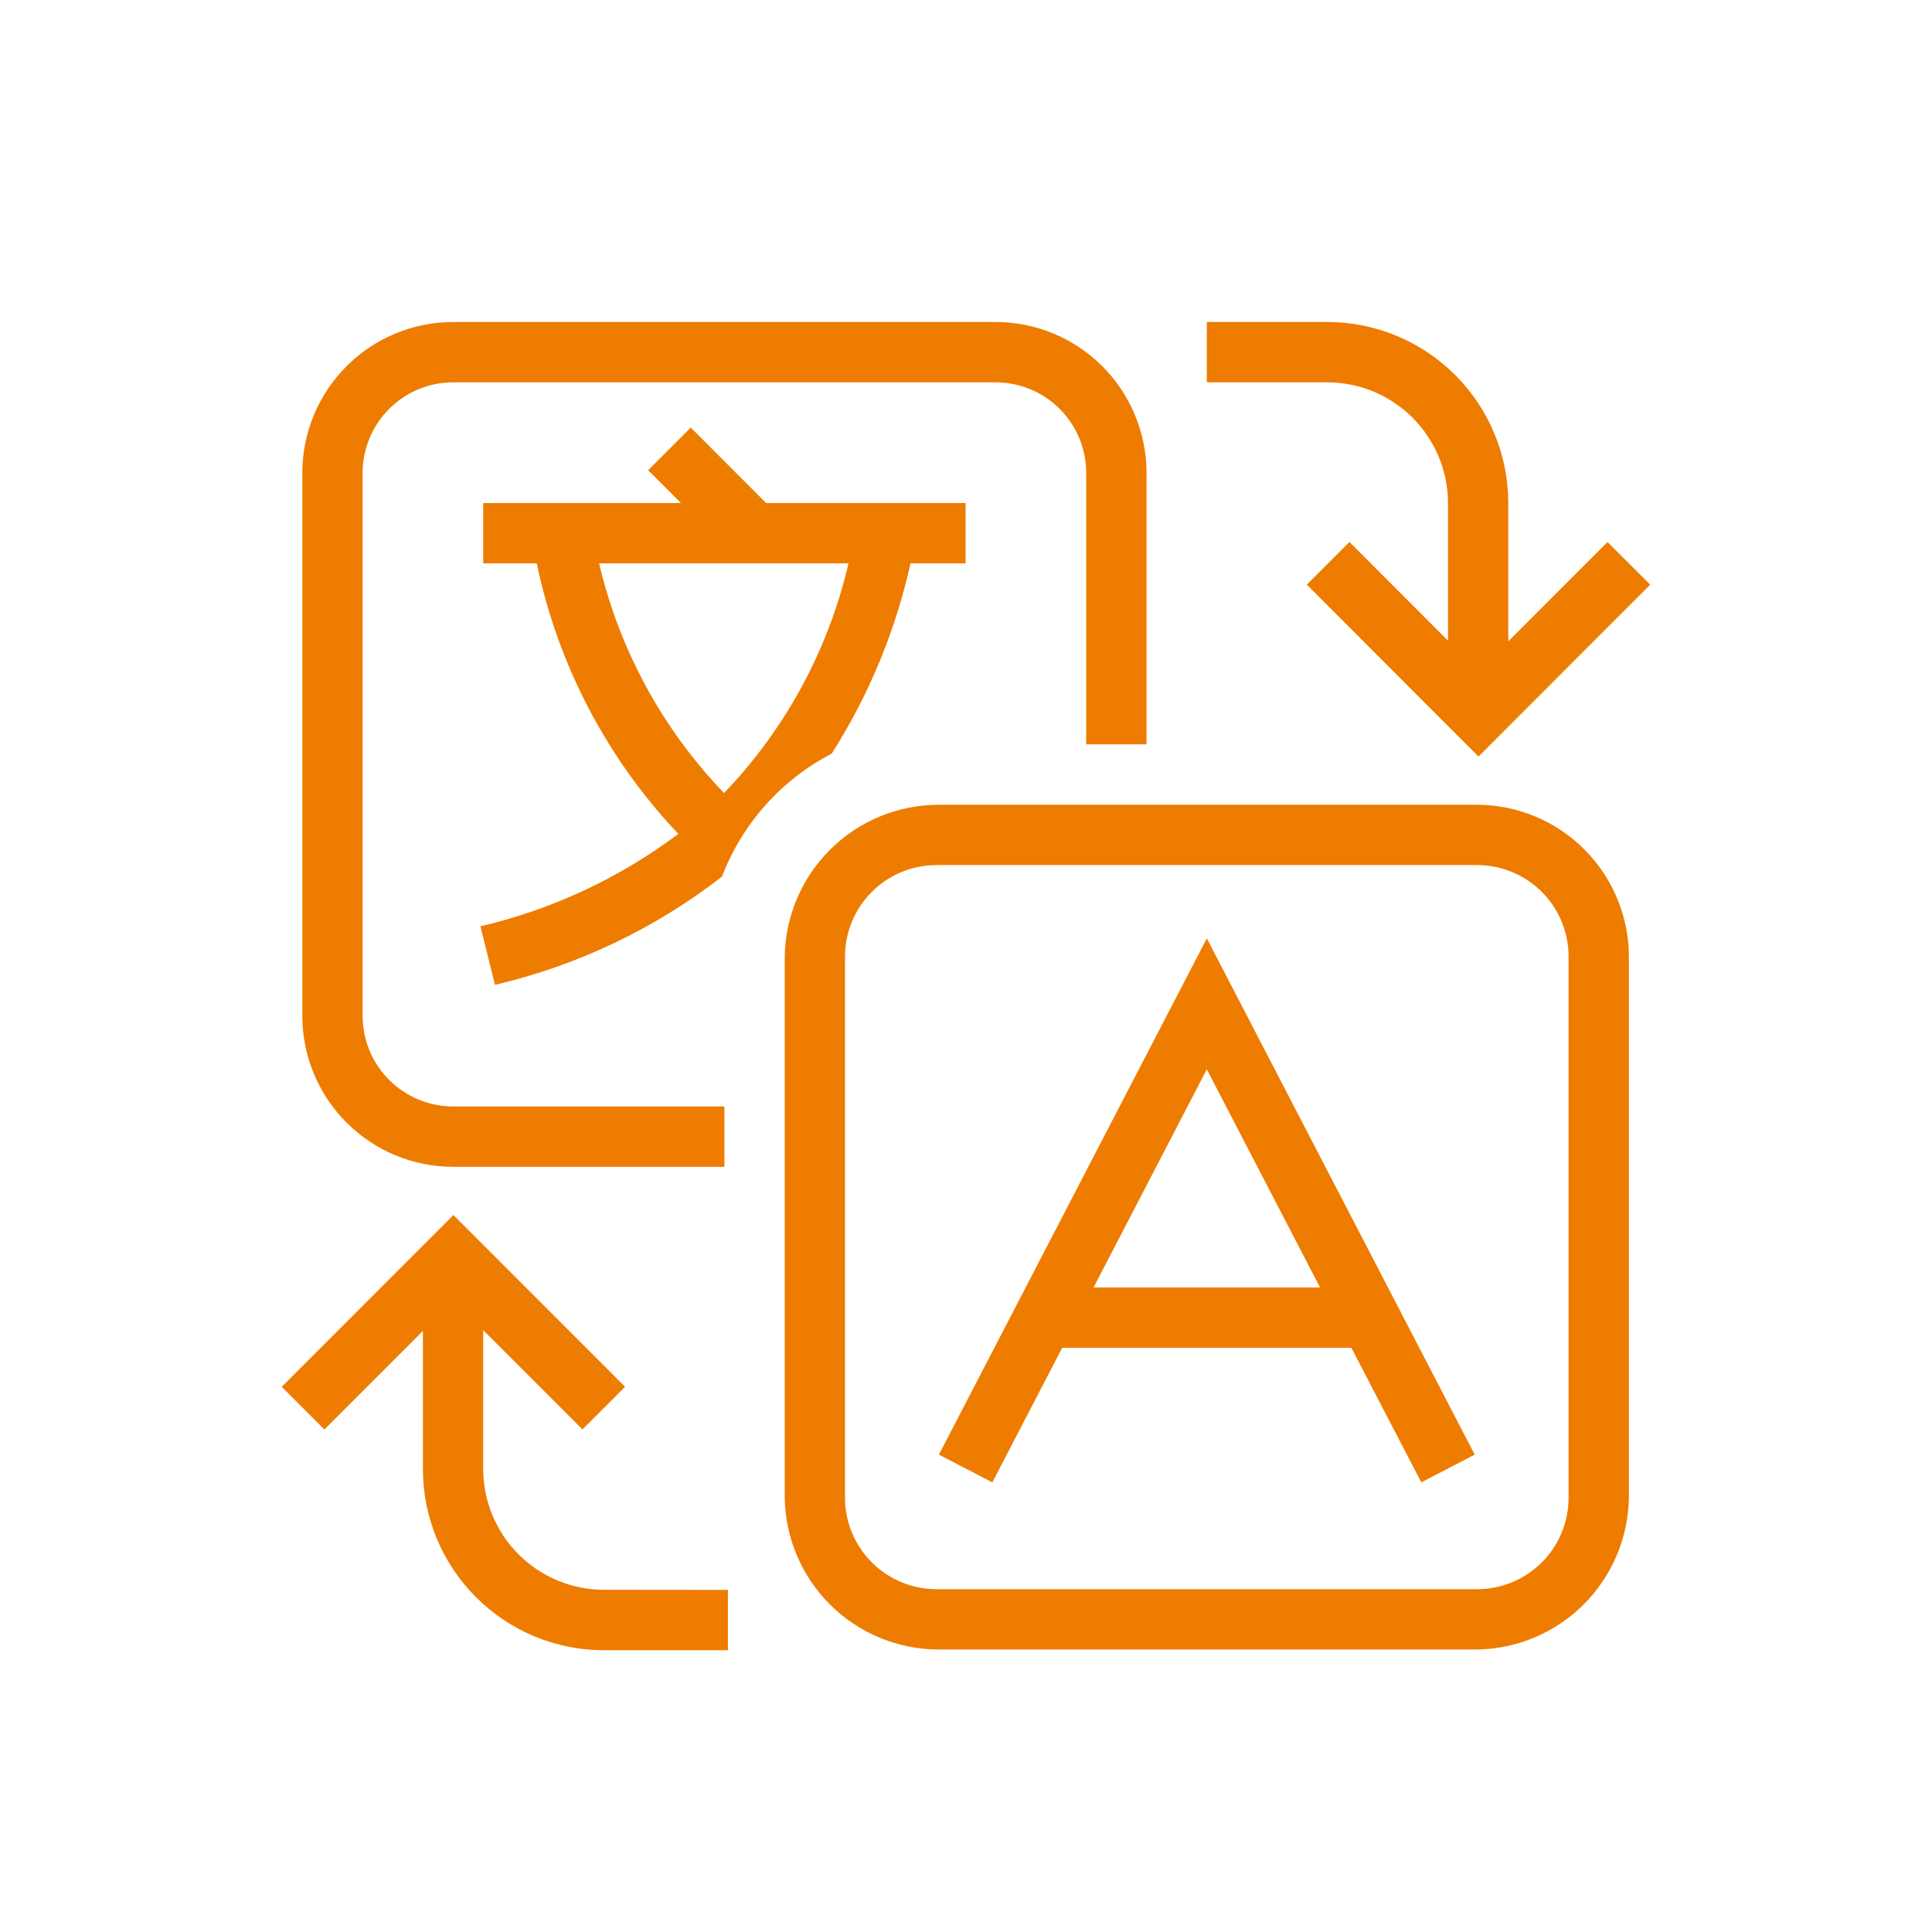 <svg width="48" height="48" viewBox="0 0 48 48" fill="none" xmlns="http://www.w3.org/2000/svg">
<path d="M17.998 28.989H11.256C10.263 28.988 9.311 28.593 8.609 27.89C7.907 27.187 7.512 26.234 7.511 25.241V11.748C7.512 10.754 7.907 9.801 8.609 9.099C9.311 8.396 10.263 8.001 11.256 8H24.739C25.732 8.001 26.685 8.396 27.387 9.099C28.089 9.801 28.484 10.754 28.485 11.748V18.494H26.986V11.748C26.986 11.152 26.749 10.58 26.328 10.159C25.906 9.737 25.335 9.5 24.739 9.499H11.256C10.66 9.5 10.089 9.737 9.668 10.159C9.247 10.58 9.01 11.152 9.009 11.748V25.241C9.01 25.837 9.247 26.408 9.668 26.83C10.089 27.251 10.66 27.489 11.256 27.489H17.998V28.989ZM17.941 21.776C16.276 23.07 14.351 23.988 12.299 24.468L11.936 23.014C13.716 22.598 15.391 21.815 16.853 20.718C15.08 18.847 13.862 16.52 13.336 13.997H12.005V12.498H16.918L16.103 11.682L17.162 10.622L19.035 12.498H23.99V13.997H22.621C22.249 15.674 21.587 17.273 20.664 18.722C19.413 19.373 18.444 20.459 17.938 21.776H17.941ZM17.989 19.703C19.514 18.114 20.582 16.142 21.081 13.997H14.885C15.388 16.143 16.46 18.114 17.989 19.703ZM40.47 37.155V23.821C40.475 23.321 40.382 22.826 40.195 22.363C40.008 21.899 39.732 21.478 39.381 21.122C39.031 20.766 38.614 20.483 38.154 20.29C37.693 20.096 37.2 19.995 36.7 19.994H23.321C22.307 19.995 21.334 20.398 20.617 21.116C19.9 21.833 19.497 22.806 19.496 23.821V37.155C19.497 38.169 19.9 39.142 20.617 39.86C21.334 40.577 22.307 40.981 23.321 40.982H36.645C37.659 40.981 38.631 40.577 39.348 39.86C40.065 39.142 40.468 38.169 40.47 37.155ZM36.7 21.493C37.303 21.493 37.88 21.733 38.306 22.159C38.732 22.585 38.971 23.163 38.971 23.765V37.21C38.971 37.813 38.732 38.391 38.306 38.817C37.88 39.243 37.303 39.482 36.7 39.483H23.265C22.663 39.482 22.085 39.243 21.66 38.817C21.234 38.391 20.994 37.813 20.994 37.21V23.765C20.994 23.163 21.234 22.585 21.66 22.159C22.085 21.733 22.663 21.493 23.265 21.493H36.7ZM33.575 33.486H26.39L24.654 36.829L23.327 36.14L29.983 23.314L36.639 36.14L35.312 36.829L33.575 33.486ZM32.796 31.987L29.983 26.567L27.169 31.987H32.796ZM15.002 39.498C14.207 39.497 13.446 39.18 12.884 38.618C12.322 38.056 12.006 37.294 12.005 36.499V33.047L14.471 35.514L15.53 34.455L11.265 30.188L7 34.455L8.059 35.514L10.507 33.066V36.502C10.508 37.695 10.982 38.838 11.825 39.681C12.667 40.525 13.81 40.999 15.002 41H18.085V39.501L15.002 39.498ZM39.939 13.467L37.473 15.935V12.498C37.472 11.305 36.998 10.162 36.156 9.319C35.313 8.475 34.171 8.001 32.979 8H29.983V9.499H32.979C33.773 9.5 34.535 9.817 35.096 10.379C35.658 10.941 35.974 11.703 35.975 12.498V15.917L33.527 13.466L32.468 14.526L36.733 18.796L41 14.526L39.939 13.467Z" fill="#EE7C00"/>
</svg>
